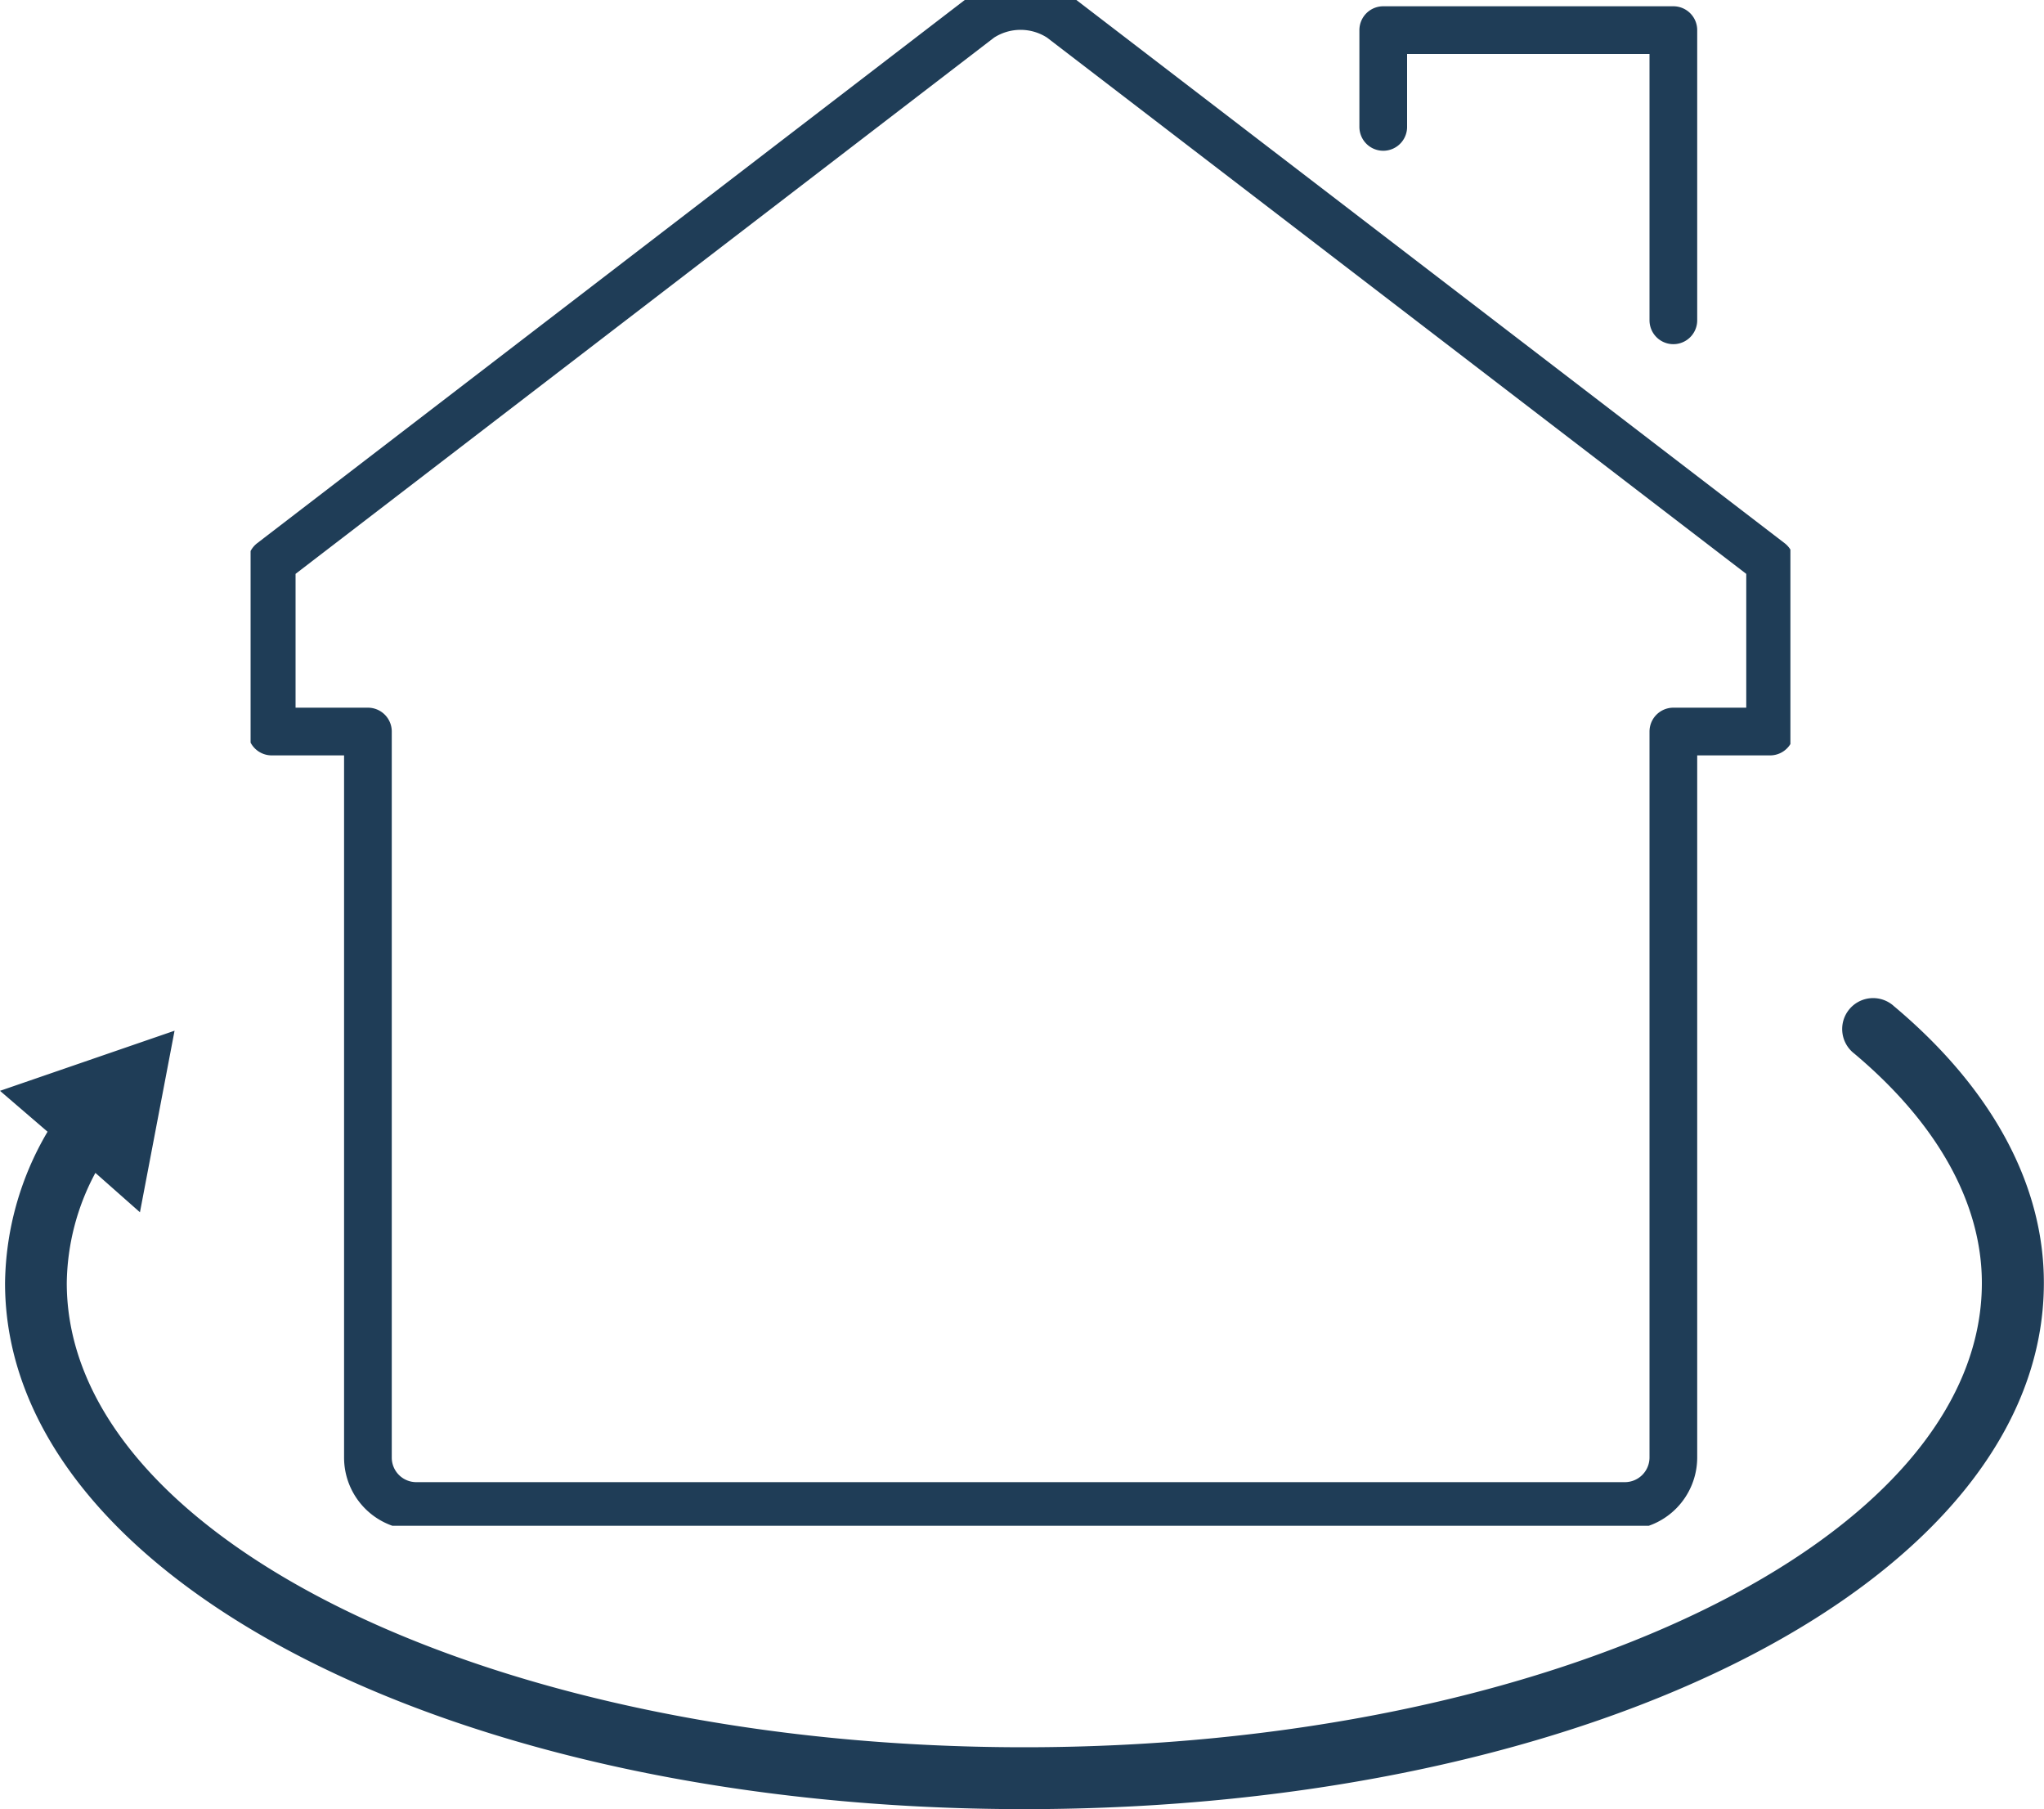<svg xmlns="http://www.w3.org/2000/svg" xmlns:xlink="http://www.w3.org/1999/xlink" viewBox="0 0 150 132.73">
    <defs>
        <style>
            .cls-1,
            .cls-4 {
                fill: none;
            }

            .cls-2 {
                fill: #1F3D57;
            }

            .cls-3 {
                clip-path: url(#clip-path);
            }

            .cls-4 {
                stroke: #1F3D57;
                stroke-linecap: round;
                stroke-linejoin: round;
                stroke-width: 3.5px;
            }

        </style>
        <clipPath id="clip-path" transform="translate(0 -1.06)">
            <rect class="cls-1" x="18.39" width="113" height="113" />
        </clipPath>
    </defs>
    <g id="Ebene_2" data-name="Ebene 2">
        <g id="Ebene_1-2" data-name="Ebene 1">
            <path class="cls-2" d="M139,74.89a2.27,2.27,0,1,0-2.92,3.47c6.13,5.15,9.36,11,9.36,16.83,0,18.78-31.52,34.06-70.28,34.06S4.9,114,4.9,95.19A17.49,17.49,0,0,1,7,87.11L10.27,90l2.54-13.32L0,81.09l3.49,3A22.34,22.34,0,0,0,.37,95.19c0,21.64,32.86,38.6,74.81,38.6h0c42,0,74.81-17,74.81-38.6C150,88,146.2,80.93,139,74.89Z" transform="translate(0 -1.06)" />
            <g class="cls-3">
                <path class="cls-4" d="M101.51,10.37V3.27H122.8V24.56m0,30.17h7.1V42.3L77.85,2.39a5.35,5.35,0,0,0-5.91,0l-52,39.91V54.73H27V108a3.55,3.55,0,0,0,3.55,3.55h88.71A3.56,3.56,0,0,0,122.8,108Z" transform="translate(0 -1.06)" />
            </g>
        </g>
    </g>
</svg>
